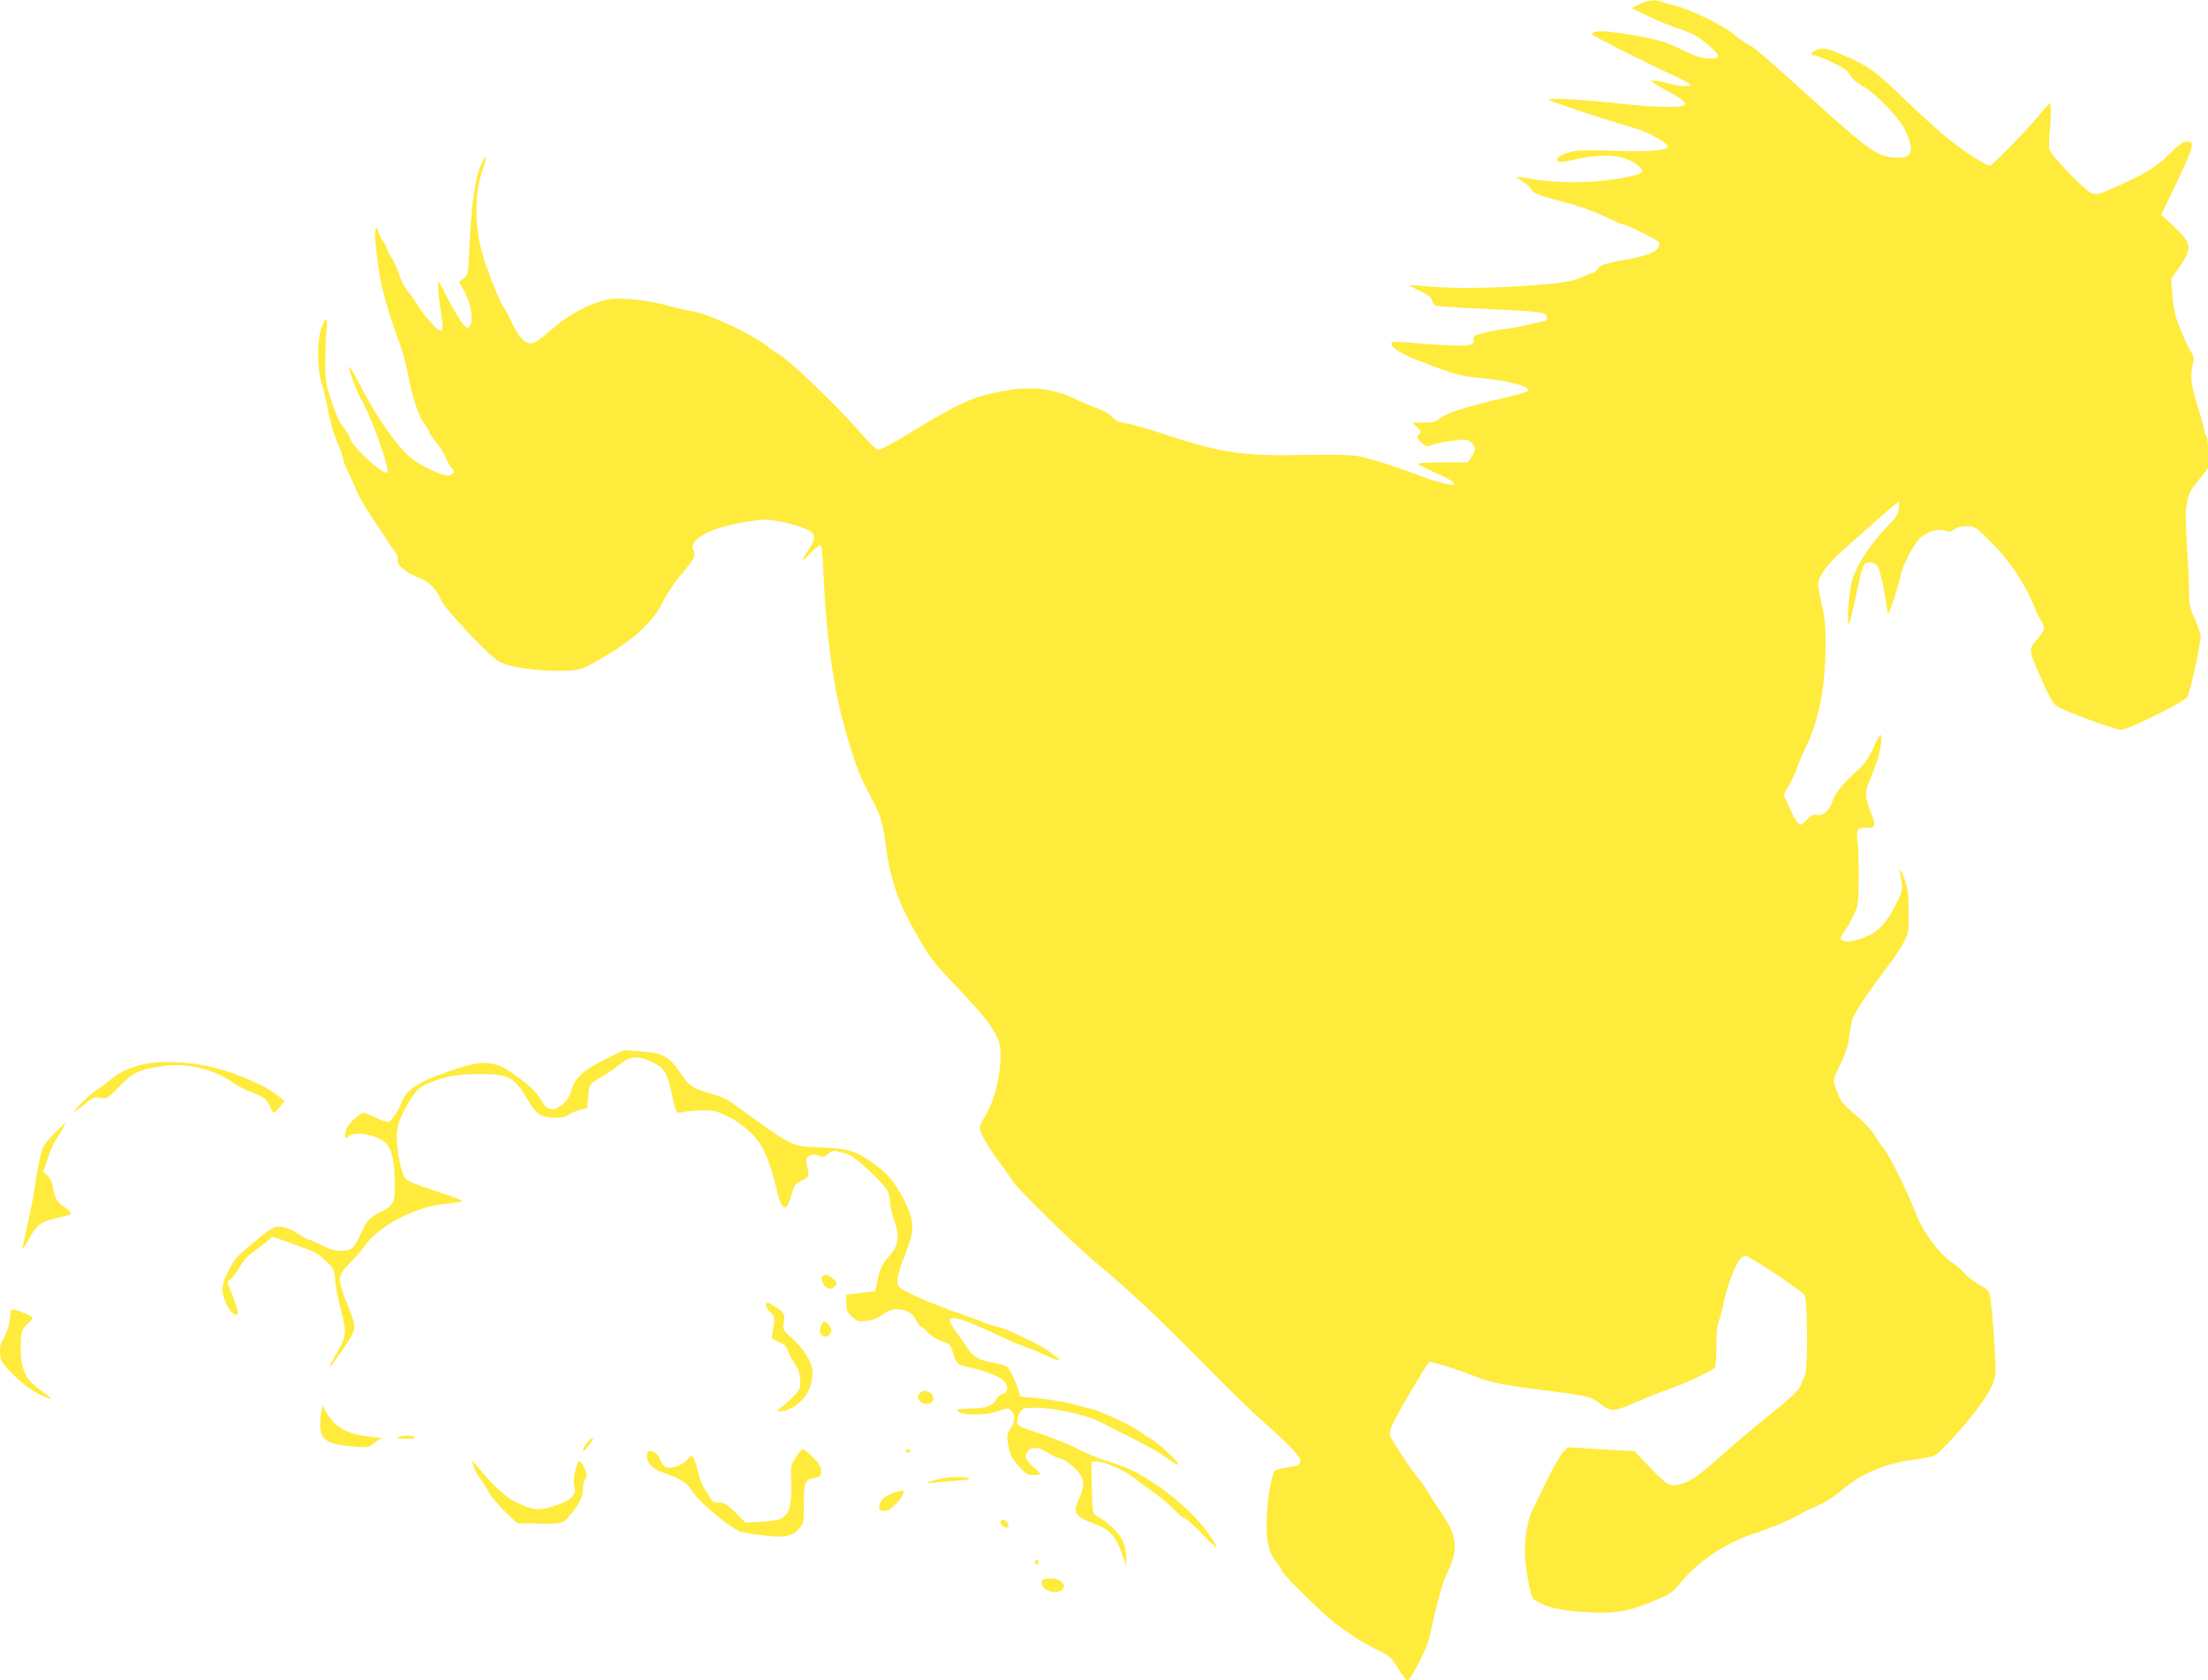 <?xml version="1.0" standalone="no"?>
<!DOCTYPE svg PUBLIC "-//W3C//DTD SVG 20010904//EN"
 "http://www.w3.org/TR/2001/REC-SVG-20010904/DTD/svg10.dtd">
<svg version="1.0" xmlns="http://www.w3.org/2000/svg"
 width="1280pt" height="974pt" viewBox="0 0 1280 974"
 preserveAspectRatio="xMidYMid meet">
<g transform="translate(0,974) scale(0.1,-0.1)"
fill="#ffeb3b" stroke="none">
<path d="M9502 9715 l-44 -22 98 -47 c54 -26 127 -56 163 -68 90 -28 127 -49
189 -103 71 -63 69 -79 -7 -73 -46 3 -82 15 -156 52 -77 39 -119 52 -223 72
-199 38 -292 43 -292 15 0 -8 321 -170 488 -246 45 -21 82 -42 82 -46 0 -12
-57 -11 -101 1 -58 16 -129 28 -129 21 0 -3 41 -28 90 -55 145 -79 145 -96 0
-96 -54 0 -174 9 -267 19 -215 25 -434 36 -413 22 18 -13 333 -117 474 -157
102 -28 221 -94 213 -117 -6 -20 -129 -28 -314 -21 -94 3 -194 3 -221 -1 -61
-8 -120 -41 -103 -58 9 -9 33 -7 99 8 125 27 204 30 279 10 60 -16 113 -54
113 -80 0 -17 -129 -44 -265 -56 -130 -11 -279 -5 -390 16 -38 7 -71 12 -72
11 -2 -1 17 -17 42 -34 25 -17 45 -36 45 -42 0 -17 55 -38 179 -69 76 -19 163
-49 231 -80 60 -28 112 -51 115 -51 24 0 215 -96 215 -107 0 -48 -48 -72 -195
-98 -118 -21 -153 -33 -165 -56 -6 -10 -15 -19 -21 -19 -6 0 -34 -11 -63 -25
-62 -29 -140 -40 -381 -55 -212 -12 -391 -12 -519 0 -55 5 -101 8 -103 6 -2
-2 25 -17 61 -34 47 -22 65 -36 68 -53 2 -12 10 -25 18 -30 8 -4 133 -13 278
-19 342 -16 366 -19 370 -47 3 -17 -3 -22 -30 -28 -18 -3 -60 -12 -93 -20 -33
-8 -82 -17 -110 -20 -27 -3 -82 -13 -122 -22 -66 -15 -71 -18 -70 -41 2 -22
-4 -27 -32 -33 -32 -7 -183 0 -362 17 -47 4 -79 3 -82 -3 -12 -20 50 -62 143
-98 218 -85 257 -96 371 -106 144 -12 279 -46 279 -70 0 -9 -41 -22 -155 -49
-203 -47 -315 -83 -352 -111 -31 -25 -44 -29 -101 -29 l-65 0 28 -26 c25 -23
26 -26 11 -43 -15 -16 -14 -19 14 -46 27 -26 32 -27 57 -15 27 12 142 31 191
32 29 0 62 -29 62 -55 0 -10 -9 -32 -21 -48 l-20 -29 -145 0 c-79 0 -144 -4
-144 -8 0 -5 46 -28 102 -53 198 -87 109 -94 -111 -9 -72 27 -181 64 -243 82
-122 35 -114 34 -488 30 -278 -4 -425 20 -705 113 -104 35 -215 67 -245 71
-44 6 -61 14 -85 39 -18 19 -52 39 -85 49 -30 10 -77 29 -104 43 -125 64 -249
84 -391 64 -197 -28 -289 -66 -567 -237 -112 -69 -196 -114 -208 -112 -11 2
-66 57 -123 123 -110 128 -401 406 -452 432 -16 9 -48 30 -70 48 -88 70 -341
188 -433 201 -26 3 -83 17 -127 29 -110 31 -252 49 -336 42 -92 -8 -241 -81
-337 -165 -37 -32 -78 -66 -92 -75 -58 -40 -98 -11 -157 112 -20 42 -42 83
-49 91 -22 28 -105 243 -125 325 -40 165 -35 344 13 473 22 58 18 81 -5 35
-40 -76 -64 -233 -75 -487 -8 -167 -8 -170 -34 -189 l-27 -20 29 -51 c34 -61
54 -155 40 -191 -5 -14 -13 -25 -18 -25 -18 0 -53 50 -111 160 l-61 115 0 -44
c0 -24 7 -86 16 -138 22 -127 11 -139 -58 -63 -27 30 -61 75 -76 100 -14 25
-40 61 -58 81 -18 21 -39 62 -48 93 -9 31 -30 77 -46 103 -17 26 -30 52 -30
59 0 6 -9 22 -19 36 -11 13 -23 37 -26 51 -14 53 -25 26 -19 -45 17 -213 47
-343 139 -593 18 -49 40 -130 49 -180 25 -134 61 -245 95 -290 17 -22 31 -46
31 -52 0 -7 15 -30 34 -51 19 -21 45 -63 59 -93 14 -31 30 -60 36 -63 20 -12
12 -35 -14 -42 -32 -8 -174 58 -228 106 -85 74 -209 255 -302 441 -27 52 -50
89 -52 83 -4 -11 50 -157 68 -184 52 -79 172 -411 154 -428 -19 -20 -199 143
-215 195 -7 21 -25 52 -40 68 -19 20 -42 70 -67 145 -36 110 -38 121 -37 240
0 69 3 151 7 183 9 72 -5 74 -30 5 -27 -78 -25 -241 4 -329 12 -36 29 -108 37
-159 10 -53 32 -128 51 -173 19 -44 35 -89 35 -99 0 -10 13 -45 30 -77 16 -33
38 -81 48 -108 10 -27 50 -96 88 -152 38 -57 78 -117 89 -135 11 -18 30 -45
43 -61 15 -19 21 -37 18 -51 -8 -29 49 -75 127 -105 55 -21 103 -70 126 -131
11 -29 151 -187 253 -284 59 -58 85 -75 128 -88 76 -23 238 -39 340 -34 78 4
92 7 165 48 215 118 340 229 400 355 18 39 64 107 100 150 81 95 91 115 75
144 -35 66 112 140 337 171 78 11 101 10 174 -5 88 -17 168 -47 181 -68 14
-22 8 -45 -27 -97 -20 -29 -34 -54 -32 -56 2 -2 23 17 47 41 24 25 49 45 56
45 7 0 13 -49 17 -152 17 -388 59 -686 134 -943 50 -174 80 -251 142 -366 56
-104 69 -145 86 -278 21 -172 63 -305 139 -446 106 -196 124 -221 276 -379
143 -148 206 -229 237 -303 37 -89 -5 -331 -76 -442 -17 -26 -31 -58 -31 -70
0 -26 53 -118 116 -201 23 -30 55 -77 73 -104 33 -53 374 -385 501 -489 155
-127 369 -328 603 -567 133 -136 296 -294 362 -352 145 -126 207 -194 203
-222 -2 -17 -14 -23 -68 -31 -36 -5 -70 -13 -77 -18 -17 -11 -41 -128 -48
-243 -10 -142 6 -231 51 -285 19 -23 34 -46 34 -51 0 -18 220 -236 307 -305
84 -66 175 -122 271 -168 39 -19 60 -37 82 -72 42 -69 60 -93 69 -93 19 0 112
181 127 247 52 234 75 316 109 388 62 130 51 207 -47 347 -18 25 -46 70 -63
98 -16 29 -44 69 -62 90 -38 43 -151 214 -163 245 -6 15 -2 36 11 66 31 68
202 358 215 363 14 5 160 -40 264 -82 89 -36 178 -54 440 -86 216 -27 235 -32
293 -78 53 -42 79 -40 202 14 55 25 132 55 170 68 86 28 276 116 287 133 4 7
8 62 8 123 0 74 5 123 14 146 8 19 22 72 31 118 18 87 65 211 93 243 8 9 23
17 33 17 20 0 316 -197 340 -226 18 -22 20 -427 3 -465 -7 -13 -17 -39 -24
-57 -13 -34 -58 -76 -225 -209 -55 -44 -154 -128 -219 -186 -136 -121 -179
-153 -233 -173 -78 -27 -89 -23 -193 85 l-95 99 -110 6 c-60 3 -147 9 -193 12
l-83 5 -31 -33 c-16 -18 -57 -89 -90 -158 -33 -69 -69 -143 -80 -164 -30 -56
-47 -147 -48 -246 0 -95 32 -268 52 -282 68 -46 158 -66 328 -74 151 -7 222 5
369 67 97 40 105 46 159 111 99 120 260 227 420 278 91 29 213 81 272 116 19
11 66 33 103 49 41 18 96 54 135 88 109 95 257 157 421 176 51 7 104 17 117
24 34 18 199 202 262 291 85 121 94 149 89 269 -9 183 -26 366 -36 386 -6 10
-35 33 -65 49 -29 17 -66 46 -82 65 -16 19 -42 42 -59 52 -76 47 -180 185
-219 292 -37 100 -149 329 -179 366 -18 23 -46 63 -61 89 -16 27 -63 77 -110
116 -70 60 -86 79 -104 127 -12 31 -22 64 -22 72 0 8 18 52 40 96 29 60 43
103 50 158 5 41 14 88 20 105 16 42 92 156 188 281 45 59 95 133 110 163 25
51 27 64 27 175 0 90 -5 134 -19 175 -20 60 -41 92 -32 50 18 -87 17 -100 -10
-157 -48 -101 -99 -167 -151 -195 -60 -33 -128 -51 -159 -44 -30 8 -30 19 0
59 13 18 37 59 52 92 27 58 28 65 29 225 0 91 -3 185 -7 210 -9 60 1 74 51 72
53 -2 58 10 31 77 -41 104 -42 125 -8 205 16 39 35 89 42 111 18 55 29 145 18
145 -5 0 -24 -34 -43 -76 -23 -54 -46 -88 -78 -118 -94 -84 -141 -141 -157
-188 -19 -58 -55 -89 -92 -82 -22 4 -33 -1 -55 -25 -15 -17 -31 -31 -36 -31
-16 0 -40 35 -70 104 l-31 69 34 61 c18 33 39 79 46 101 7 22 32 81 56 130 71
150 106 341 107 580 1 100 -4 152 -21 225 -12 52 -22 106 -22 120 0 51 57 127
167 222 59 51 148 130 199 176 51 45 95 82 99 82 4 0 5 -18 2 -40 -4 -31 -16
-51 -49 -84 -106 -105 -194 -237 -222 -334 -19 -65 -33 -281 -15 -242 6 14 24
86 39 161 39 181 42 189 80 189 20 0 34 -7 44 -22 15 -23 39 -130 52 -226 4
-29 9 -51 11 -48 10 10 61 166 68 207 13 74 84 208 128 240 46 33 100 46 137
32 21 -8 31 -6 49 9 15 12 39 18 71 18 45 0 51 -3 122 -72 117 -113 211 -249
268 -387 16 -39 36 -81 44 -93 24 -34 20 -53 -25 -104 -49 -56 -48 -63 11
-198 69 -157 82 -180 120 -198 84 -42 325 -128 357 -128 40 0 369 163 383 190
19 38 82 326 77 356 -3 18 -19 64 -36 102 -27 60 -31 82 -31 154 0 46 -5 166
-12 268 -9 143 -9 199 0 245 12 60 15 66 82 150 l40 50 0 92 c0 50 -4 94 -9
97 -5 3 -12 23 -16 43 -3 21 -19 79 -35 128 -38 120 -45 174 -30 234 10 43 9
53 -6 77 -21 31 -57 113 -86 194 -11 31 -22 94 -25 145 l-6 90 46 65 c78 112
74 141 -34 240 l-70 65 79 165 c112 234 119 260 66 260 -17 0 -47 -22 -99 -74
-76 -76 -142 -115 -333 -200 -73 -33 -86 -36 -115 -27 -36 12 -231 212 -245
253 -5 12 -5 55 -1 93 10 90 11 175 2 175 -5 -1 -28 -26 -53 -57 -68 -85 -280
-303 -295 -303 -23 0 -148 81 -245 159 -52 42 -160 139 -240 217 -176 170
-218 201 -351 259 -110 47 -133 52 -174 33 -29 -13 -33 -28 -8 -28 10 0 57
-19 104 -41 68 -32 91 -49 105 -75 11 -20 38 -44 68 -60 73 -40 217 -187 249
-255 56 -120 45 -165 -42 -163 -114 3 -151 28 -506 348 -273 246 -324 291
-365 311 -19 10 -55 35 -79 56 -55 49 -254 146 -341 166 -36 9 -73 20 -82 24
-28 14 -80 8 -126 -16z"/>
<path d="M3513 3602 c-131 -65 -178 -108 -199 -178 -10 -36 -26 -63 -50 -83
-53 -47 -93 -41 -124 18 -23 46 -87 105 -178 166 -117 78 -184 73 -447 -27
-102 -40 -168 -90 -185 -144 -14 -41 -55 -105 -74 -116 -7 -4 -41 6 -75 22
-35 17 -67 30 -72 30 -18 0 -80 -54 -95 -82 -8 -15 -14 -36 -14 -48 0 -20 1
-20 25 -4 31 21 104 14 169 -14 67 -30 89 -85 94 -232 4 -135 -4 -155 -66
-187 -81 -41 -94 -53 -132 -138 -41 -88 -50 -95 -125 -95 -25 0 -61 11 -95 29
-30 16 -66 32 -80 36 -14 4 -45 21 -69 38 -26 17 -62 32 -87 35 -49 5 -56 1
-197 -118 -62 -52 -85 -79 -112 -134 -23 -45 -35 -83 -35 -110 0 -67 62 -168
87 -143 7 7 -7 51 -48 155 -12 29 -12 33 8 47 11 8 35 40 52 70 19 33 48 66
72 83 23 15 58 42 80 61 l39 33 103 -37 c56 -21 115 -42 130 -48 15 -5 49 -30
76 -56 46 -44 49 -49 54 -112 3 -37 17 -112 32 -167 37 -149 37 -152 -40 -285
-49 -86 -21 -58 54 53 84 126 83 114 20 272 -55 135 -53 155 19 226 31 31 71
77 88 102 41 62 150 142 253 184 94 39 142 51 244 61 37 4 67 10 67 14 0 4
-71 30 -157 58 -118 38 -162 57 -175 74 -22 29 -48 160 -48 240 0 66 23 127
84 222 30 47 48 64 89 83 96 43 173 58 307 58 171 1 203 -17 282 -154 43 -74
70 -93 138 -98 48 -4 66 0 96 17 20 12 53 25 73 29 l36 8 5 68 c5 73 3 70 91
121 28 17 71 47 96 68 52 43 101 49 168 18 83 -37 100 -61 124 -168 34 -149
26 -137 80 -128 25 5 76 9 112 9 57 0 77 -5 140 -36 80 -39 156 -107 195 -174
30 -51 65 -154 88 -256 17 -78 38 -110 57 -91 6 6 18 37 28 69 14 49 22 62 50
76 51 25 54 31 42 76 -6 22 -8 47 -5 56 8 22 47 30 73 16 18 -9 26 -7 48 9 31
25 35 25 100 6 40 -12 70 -33 142 -101 103 -97 121 -125 121 -184 0 -22 7 -57
16 -78 8 -20 19 -59 25 -85 10 -55 -5 -104 -45 -147 -40 -43 -55 -74 -69 -141
l-13 -64 -84 -10 -85 -10 1 -49 c0 -42 5 -53 34 -79 30 -27 38 -29 83 -24 27
4 61 14 75 24 49 35 67 43 104 43 54 0 87 -19 109 -62 11 -21 23 -38 28 -38 5
0 24 -16 42 -35 19 -20 54 -42 81 -51 46 -15 49 -18 64 -70 16 -56 27 -67 82
-77 76 -15 175 -51 203 -74 37 -31 37 -74 1 -83 -12 -3 -28 -16 -35 -30 -19
-38 -62 -54 -149 -55 -43 0 -78 -3 -78 -7 0 -33 148 -38 235 -8 54 19 60 19
77 3 24 -22 23 -63 -4 -104 -21 -31 -22 -39 -13 -97 9 -54 17 -70 58 -117 43
-49 52 -55 88 -55 21 0 39 3 39 7 0 3 -17 21 -39 39 -48 41 -56 69 -29 96 25
25 65 19 118 -16 20 -13 50 -27 68 -31 33 -7 100 -64 120 -102 18 -33 14 -68
-14 -134 -23 -56 -24 -63 -10 -84 15 -23 26 -29 125 -68 67 -27 102 -69 135
-162 l25 -70 0 50 c0 28 -8 68 -18 90 -19 43 -90 114 -139 139 -16 8 -32 22
-35 30 -3 8 -7 76 -8 152 l-2 139 31 3 c37 4 167 -54 218 -96 18 -15 65 -49
104 -77 40 -27 95 -74 123 -102 27 -29 56 -53 64 -53 8 0 51 -38 95 -85 45
-47 85 -85 90 -85 5 0 -14 33 -42 74 -65 95 -185 208 -309 291 -108 72 -172
103 -281 135 -41 12 -115 43 -165 68 -49 26 -151 67 -225 92 -133 44 -135 45
-133 74 1 15 9 39 18 52 14 22 22 24 88 24 107 0 292 -41 374 -82 37 -19 129
-65 203 -103 74 -37 157 -85 184 -106 27 -22 56 -39 65 -39 19 1 -109 123
-154 147 -16 9 -46 28 -66 44 -42 33 -242 126 -290 135 -19 3 -63 15 -99 25
-36 11 -119 25 -185 32 l-120 12 -9 30 c-16 55 -49 125 -66 140 -10 9 -46 20
-80 26 -79 12 -114 31 -143 73 -12 19 -44 63 -70 100 -27 36 -45 71 -41 77 13
22 82 1 231 -68 81 -39 177 -80 213 -93 36 -12 91 -36 124 -52 32 -16 61 -26
65 -22 3 3 -2 11 -13 18 -10 6 -30 21 -45 32 -44 36 -248 134 -304 145 -28 6
-63 17 -77 24 -14 7 -72 29 -130 49 -187 64 -351 138 -363 163 -12 27 1 83 50
207 45 116 43 170 -12 281 -50 101 -95 158 -166 210 -113 83 -154 97 -319 104
-182 9 -149 -7 -517 259 -25 17 -71 39 -102 47 -126 35 -142 45 -196 125 -66
97 -105 118 -235 126 l-95 6 -102 -50z"/>
<path d="M858 3576 c-97 -19 -153 -43 -213 -91 -29 -24 -70 -54 -91 -68 -36
-22 -124 -109 -124 -122 0 -3 25 16 57 41 51 42 60 46 96 40 38 -6 40 -5 111
68 80 82 113 97 256 117 132 19 281 -16 392 -91 34 -24 87 -52 118 -62 65 -23
88 -41 107 -85 7 -18 17 -33 22 -33 5 0 20 16 35 35 l26 34 -53 40 c-80 61
-269 137 -407 164 -109 22 -254 27 -332 13z"/>
<path d="M318 3173 c-31 -32 -61 -68 -67 -80 -14 -28 -36 -134 -51 -243 -6
-47 -25 -143 -42 -213 -16 -71 -28 -130 -26 -133 3 -2 19 22 36 53 43 81 67
100 148 119 93 22 94 22 94 34 0 5 -17 21 -38 34 -41 25 -57 55 -66 119 -3 24
-15 48 -30 62 l-25 23 26 79 c14 43 36 92 48 108 23 30 58 95 52 95 -1 0 -28
-26 -59 -57z"/>
<path d="M4764 2335 c-8 -21 22 -65 44 -65 18 0 42 18 42 32 0 14 -44 48 -62
48 -10 0 -21 -7 -24 -15z"/>
<path d="M4440 2174 c0 -9 12 -28 26 -41 24 -22 26 -29 20 -74 -4 -27 -9 -56
-12 -64 -4 -10 8 -21 40 -34 34 -15 47 -27 52 -48 4 -15 21 -47 37 -70 22 -31
32 -58 35 -96 4 -50 2 -57 -29 -92 -19 -21 -52 -51 -73 -67 -39 -28 -39 -28
-12 -28 41 0 91 27 130 70 38 42 56 92 56 157 0 54 -47 131 -120 197 -51 45
-52 47 -46 89 7 49 4 56 -48 91 -45 30 -56 32 -56 10z"/>
<path d="M60 2117 c0 -39 -27 -125 -46 -148 -20 -23 -18 -104 3 -131 54 -69
144 -147 206 -178 37 -18 70 -31 72 -28 3 2 -21 22 -52 44 -95 65 -123 123
-123 257 0 84 9 110 47 140 13 11 22 24 21 29 -4 11 -94 48 -115 48 -8 0 -13
-13 -13 -33z"/>
<path d="M4759 2053 c-11 -31 -6 -51 16 -59 19 -8 45 13 45 36 0 16 -29 50
-44 50 -3 0 -11 -12 -17 -27z"/>
<path d="M5336 1667 c-38 -28 6 -77 54 -62 30 10 27 53 -6 65 -31 12 -27 13
-48 -3z"/>
<path d="M1864 1564 c-4 -16 -8 -52 -8 -81 -1 -89 40 -116 195 -128 82 -7 86
-6 116 19 17 14 39 27 49 27 11 1 -17 5 -61 10 -146 14 -218 55 -270 155 l-14
27 -7 -29z"/>
<path d="M2310 1410 c-14 -9 -6 -10 85 -10 3 0 6 3 8 8 3 11 -76 13 -93 2z"/>
<path d="M3406 1380 c-24 -29 -33 -50 -22 -50 9 0 59 71 54 76 -3 3 -17 -9
-32 -26z"/>
<path d="M4613 1292 c-29 -47 -30 -52 -26 -148 5 -133 -15 -193 -69 -211 -20
-7 -73 -13 -117 -15 l-80 -3 -58 58 c-50 49 -64 57 -96 57 -31 0 -39 5 -53 33
-9 17 -23 40 -31 49 -8 9 -23 47 -33 85 -31 116 -33 118 -70 78 -28 -29 -82
-49 -115 -41 -14 4 -27 18 -34 37 -21 60 -81 82 -81 30 0 -42 33 -77 93 -97
95 -31 144 -61 167 -103 37 -64 229 -225 289 -241 20 -5 80 -15 135 -21 117
-14 161 -4 200 42 25 29 26 37 26 144 0 127 5 138 65 149 31 6 35 10 35 39 0
26 -10 43 -48 80 -26 26 -52 47 -58 47 -6 0 -25 -22 -41 -48z"/>
<path d="M5250 1330 c0 -5 7 -10 16 -10 8 0 12 5 9 10 -3 6 -10 10 -16 10 -5
0 -9 -4 -9 -10z"/>
<path d="M2744 1245 c4 -16 20 -48 36 -70 16 -22 40 -60 54 -85 13 -25 55 -75
94 -112 l70 -68 99 -1 c157 -3 165 -1 196 34 64 75 87 119 87 168 0 26 5 51
10 54 6 3 10 15 10 27 0 22 -30 78 -41 78 -16 0 -40 -112 -31 -139 19 -55 -14
-89 -117 -121 -87 -27 -118 -25 -203 14 -72 33 -136 90 -237 211 l-33 40 6
-30z"/>
<path d="M5460 1170 c-25 -5 -56 -13 -70 -19 -22 -10 -19 -11 20 -6 25 3 85 9
135 12 59 4 83 9 70 14 -25 10 -96 9 -155 -1z"/>
<path d="M5176 1085 c-48 -17 -75 -42 -78 -75 -3 -21 2 -26 24 -28 21 -2 37 6
67 35 42 40 62 83 39 83 -7 -1 -31 -7 -52 -15z"/>
<path d="M5800 915 c0 -19 36 -39 45 -25 8 13 -13 40 -31 40 -8 0 -14 -7 -14
-15z"/>
<path d="M6000 685 c0 -8 5 -15 10 -15 6 0 10 7 10 15 0 8 -4 15 -10 15 -5 0
-10 -7 -10 -15z"/>
<path d="M6047 583 c-29 -28 21 -76 74 -71 76 7 53 78 -26 78 -23 0 -45 -3
-48 -7z"/>
</g>
</svg>
